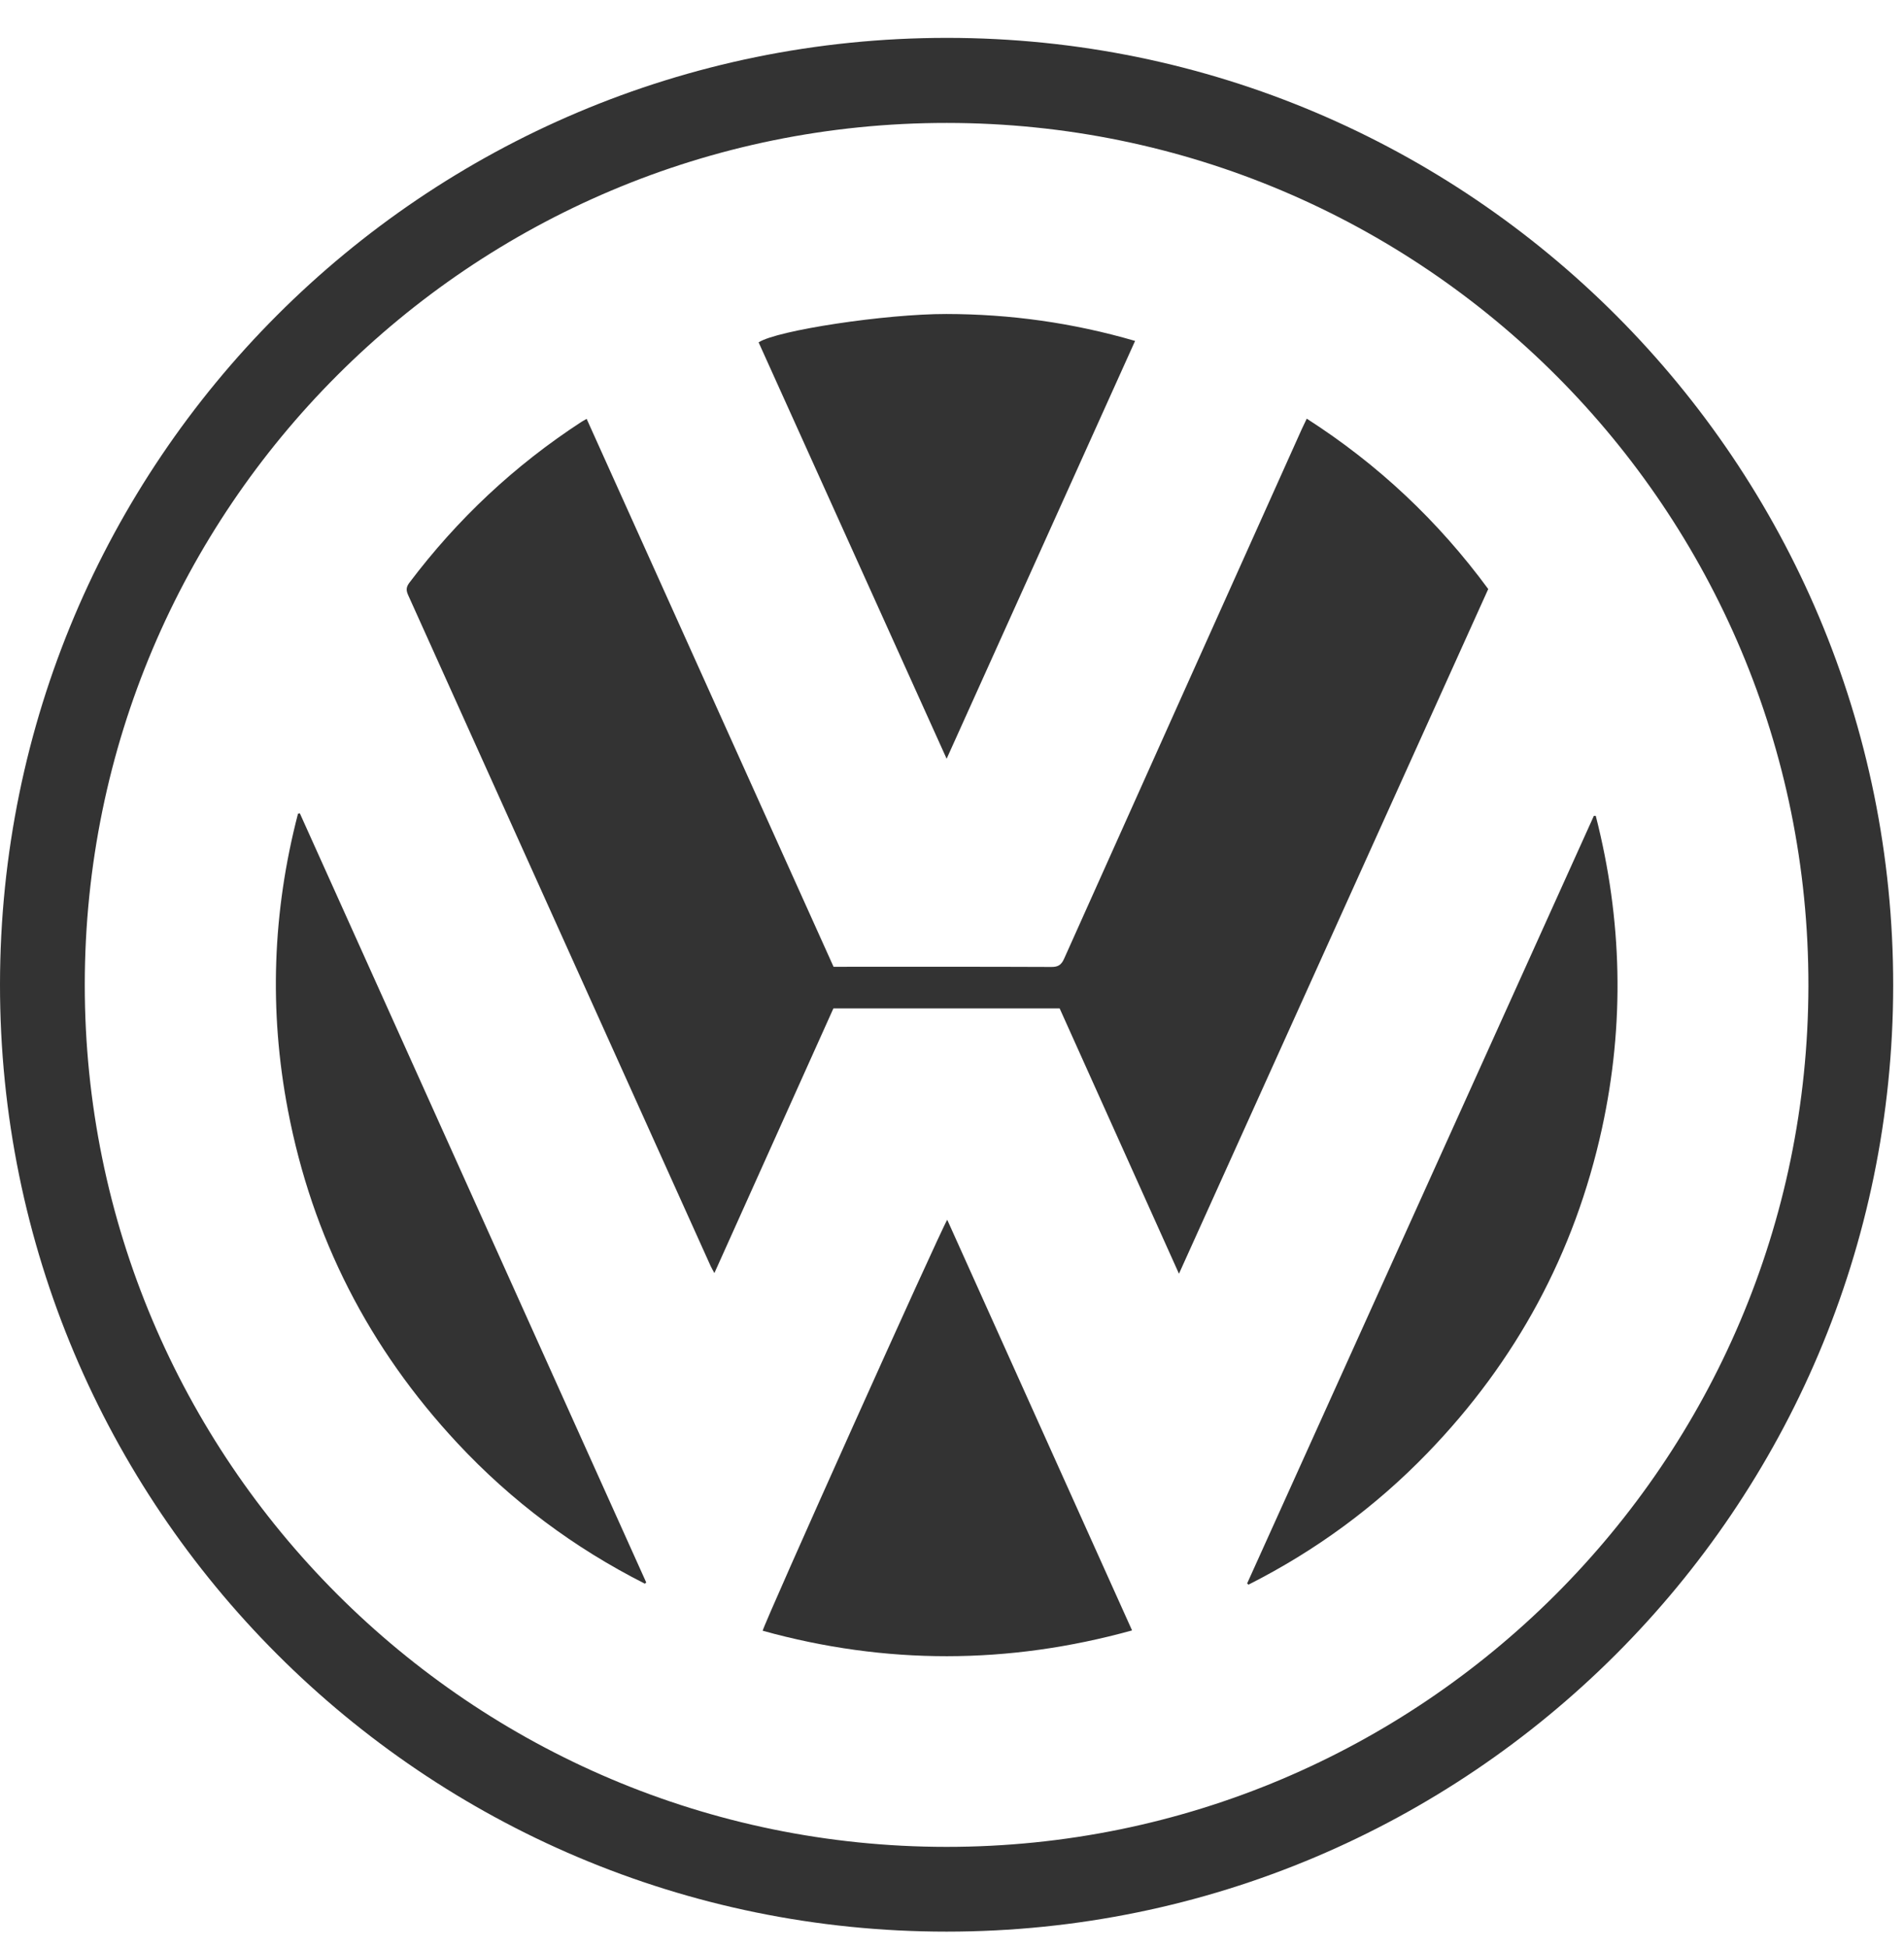<svg width="44" height="45" viewBox="0 0 44 45" fill="none" xmlns="http://www.w3.org/2000/svg">
<path d="M21.876 44.625C9.788 44.626 -0.009 34.826 6.70998e-06 22.738C0.009 10.677 9.769 0.875 21.883 0.875C33.971 0.875 43.761 10.688 43.75 22.774C43.739 34.844 33.949 44.624 21.876 44.625ZM21.867 42.667C32.853 42.672 41.774 33.767 41.791 22.777C41.807 11.776 32.89 2.845 21.882 2.84C10.884 2.834 1.965 11.745 1.959 22.744C1.953 33.736 10.872 42.662 21.867 42.667H21.867Z" fill="#333333"/>
<path d="M27.245 29.426C26.312 27.353 25.399 25.323 24.488 23.297H19.259C18.346 25.327 17.433 27.357 16.509 29.411C16.472 29.341 16.444 29.296 16.422 29.248C14.093 24.082 11.764 18.915 9.433 13.75C9.383 13.64 9.383 13.564 9.46 13.463C10.568 11.994 11.889 10.754 13.431 9.75C13.466 9.727 13.504 9.707 13.557 9.677C15.461 13.9 17.359 18.112 19.263 22.335H19.455C21.07 22.335 22.686 22.332 24.3 22.339C24.458 22.34 24.529 22.286 24.591 22.148C26.42 18.066 28.253 13.987 30.086 9.907C30.119 9.834 30.155 9.762 30.198 9.672C31.845 10.728 33.234 12.034 34.392 13.608C32.015 18.868 29.639 24.128 27.245 29.426H27.245Z" fill="#333333"/>
<path d="M6.929 18.789C9.597 24.712 12.266 30.636 14.934 36.559C14.923 36.568 14.913 36.577 14.903 36.587C13.267 35.76 11.819 34.679 10.568 33.337C8.529 31.15 7.215 28.588 6.654 25.65C6.214 23.35 6.297 21.064 6.886 18.8C6.9 18.796 6.915 18.793 6.93 18.789H6.929Z" fill="#333333"/>
<path d="M36.877 18.849C37.491 21.246 37.548 23.658 37.019 26.076C36.389 28.951 35.038 31.447 32.992 33.563C31.784 34.813 30.401 35.826 28.852 36.609C28.841 36.6 28.831 36.591 28.82 36.582C31.491 30.67 34.162 24.759 36.833 18.848C36.848 18.848 36.862 18.849 36.877 18.849V18.849Z" fill="#333333"/>
<path d="M26.231 7.876C24.778 11.096 23.335 14.295 21.876 17.529C20.417 14.297 18.974 11.102 17.531 7.909C17.96 7.63 20.469 7.252 21.868 7.254C23.34 7.256 24.784 7.455 26.231 7.876Z" fill="#333333"/>
<path d="M26.162 37.666C23.299 38.459 20.463 38.46 17.625 37.674C17.641 37.532 21.749 28.389 21.89 28.18C23.314 31.34 24.733 34.492 26.161 37.666H26.162Z" fill="#333333"/>
</svg>
